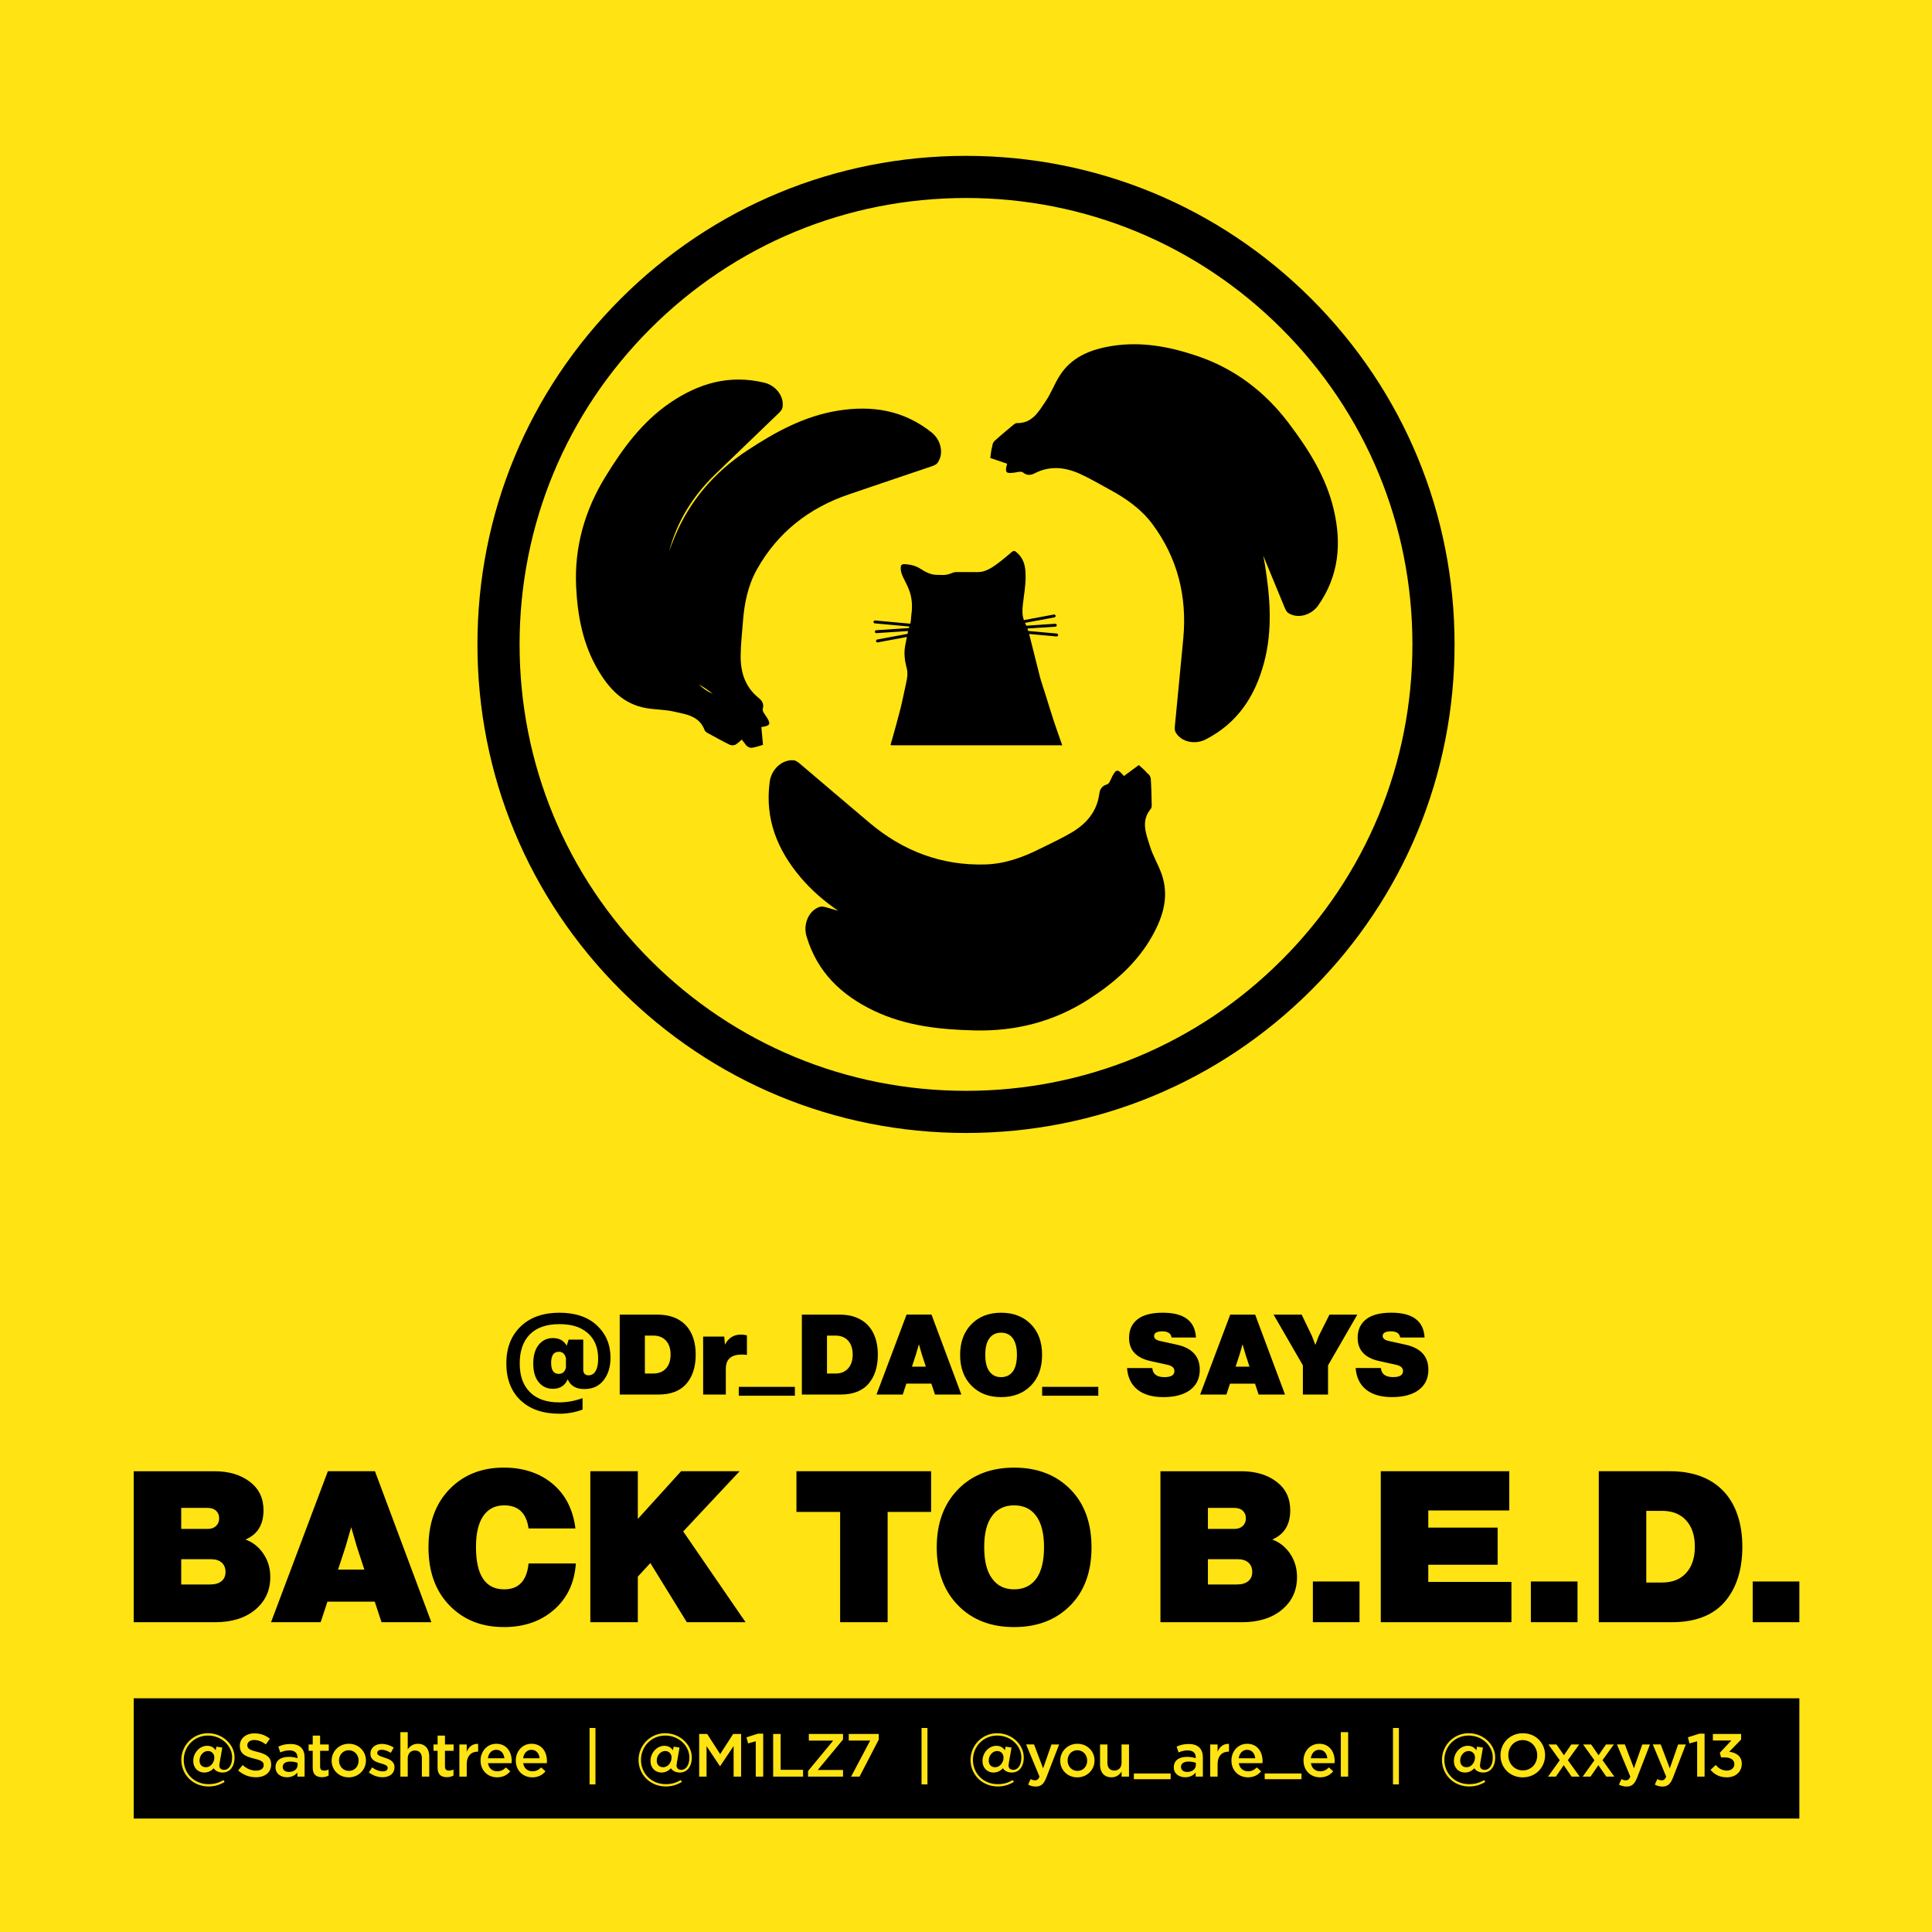 <?xml version="1.0" encoding="UTF-8"?>
<svg id="Layer_1" data-name="Layer 1" xmlns="http://www.w3.org/2000/svg" viewBox="0 0 1080 1080">
  <defs>
    <style>
      .cls-1, .cls-2 {
        stroke-width: 0px;
      }

      .cls-2 {
        fill: #ffe313;
      }
    </style>
  </defs>
  <rect class="cls-2" width="1080" height="1080"/>
  <g>
    <path class="cls-1" d="M371.83,978.83c-1.16,0-2.25.51-3.1,1.36-.99.99-1.6,2.38-1.6,4.02,0,2.35,1.46,3.68,3.58,3.68,1.12,0,2.21-.48,3.03-1.33.99-.99,1.67-2.45,1.67-4.05,0-2.18-1.53-3.68-3.58-3.68Z"/>
    <path class="cls-1" d="M557.41,978.83c-1.16,0-2.25.51-3.1,1.36-.99.99-1.6,2.38-1.6,4.02,0,2.35,1.46,3.68,3.58,3.68,1.12,0,2.21-.48,3.03-1.33.99-.99,1.67-2.45,1.67-4.05,0-2.18-1.53-3.68-3.58-3.68Z"/>
    <path class="cls-1" d="M663.68,990.52c2.72,0,4.8-1.57,4.8-3.85v-1.23c-1.06-.41-2.45-.71-4.09-.71-2.66,0-4.22,1.12-4.22,3v.07c0,1.74,1.53,2.72,3.51,2.72Z"/>
    <path class="cls-1" d="M697.13,978.15c-2.52,0-4.29,1.94-4.67,4.73h9.23c-.27-2.66-1.84-4.73-4.56-4.73Z"/>
    <path class="cls-1" d="M737.42,978.15c-2.52,0-4.29,1.94-4.67,4.73h9.23c-.27-2.66-1.84-4.73-4.56-4.73Z"/>
    <path class="cls-1" d="M161.55,990.52c2.72,0,4.8-1.57,4.8-3.85v-1.23c-1.06-.41-2.45-.71-4.09-.71-2.66,0-4.22,1.12-4.22,3v.07c0,1.74,1.53,2.72,3.51,2.72Z"/>
    <path class="cls-1" d="M297.09,978.15c-2.52,0-4.29,1.94-4.67,4.73h9.23c-.27-2.66-1.84-4.73-4.56-4.73Z"/>
    <path class="cls-1" d="M116.24,978.83c-1.16,0-2.25.51-3.1,1.36-.99.99-1.6,2.38-1.6,4.02,0,2.35,1.46,3.68,3.58,3.68,1.12,0,2.21-.48,3.03-1.33.99-.99,1.67-2.45,1.67-4.05,0-2.18-1.53-3.68-3.58-3.68Z"/>
    <path class="cls-1" d="M277.39,978.15c-2.52,0-4.29,1.94-4.67,4.73h9.23c-.27-2.66-1.84-4.73-4.56-4.73Z"/>
    <path class="cls-1" d="M195,989.94c3.34,0,5.45-2.59,5.45-5.69v-.07c0-3.17-2.28-5.79-5.52-5.79s-5.42,2.59-5.42,5.72v.07c0,3.13,2.28,5.76,5.48,5.76Z"/>
    <path class="cls-1" d="M602.29,989.94c3.34,0,5.45-2.59,5.45-5.69v-.07c0-3.17-2.28-5.79-5.52-5.79s-5.42,2.59-5.42,5.72v.07c0,3.13,2.28,5.76,5.48,5.76Z"/>
    <path class="cls-1" d="M851.27,989.66c4.73,0,8.04-3.75,8.04-8.38v-.07c0-4.63-3.37-8.48-8.11-8.48s-8.04,3.78-8.04,8.41v.07c0,4.63,3.37,8.45,8.11,8.45Z"/>
    <path class="cls-1" d="M820.95,978.83c-1.16,0-2.25.51-3.1,1.36-.99.99-1.6,2.38-1.6,4.02,0,2.35,1.46,3.68,3.58,3.68,1.12,0,2.21-.48,3.03-1.33.99-.99,1.67-2.45,1.67-4.05,0-2.18-1.53-3.68-3.58-3.68Z"/>
    <path class="cls-1" d="M74.74,1016.58h931.11v-67.21H74.74v67.21ZM964.02,982.41h-1.94l-.68-2.62,6.44-6.85h-10.32v-3.64h15.77v3.13l-6.64,6.81c3.61.44,7.02,2.28,7.02,6.67v.07c0,4.39-3.37,7.56-8.34,7.56-4.16,0-7.12-1.74-9.13-4.19l2.93-2.72c1.7,2.01,3.61,3.13,6.27,3.13,2.35,0,4.12-1.43,4.12-3.61v-.07c0-2.35-2.15-3.68-5.48-3.68ZM949.98,969.13h2.89v24.01h-4.15v-19.75l-4.29,1.19-.89-3.41,6.44-2.04ZM928.35,975.16l5.08,13.35,4.67-13.35h4.29l-7.15,18.49c-1.43,3.68-3.03,5.04-5.93,5.04-1.7,0-3-.41-4.26-1.09l1.4-3.07c.75.41,1.57.68,2.42.68,1.16,0,1.87-.51,2.55-2.04l-7.49-18.02h4.43ZM908.31,975.16l5.07,13.35,4.67-13.35h4.29l-7.15,18.49c-1.43,3.68-3.03,5.04-5.93,5.04-1.7,0-3-.41-4.26-1.09l1.4-3.07c.75.41,1.57.68,2.42.68,1.16,0,1.87-.51,2.55-2.04l-7.49-18.02h4.43ZM884.95,975.16h4.5l4.16,6.03,4.15-6.03h4.39l-6.33,8.79,6.61,9.2h-4.5l-4.43-6.4-4.39,6.4h-4.39l6.57-9.16-6.33-8.82ZM865.58,975.16h4.5l4.16,6.03,4.15-6.03h4.39l-6.33,8.79,6.61,9.2h-4.5l-4.43-6.4-4.39,6.4h-4.39l6.57-9.16-6.33-8.82ZM838.78,981.22c0-6.71,5.18-12.33,12.5-12.33s12.43,5.55,12.43,12.26v.07c0,6.71-5.18,12.33-12.5,12.33s-12.43-5.55-12.43-12.26v-.07ZM820.98,968.89c8.34,0,14.85,6.44,14.85,13.49,0,5.72-3.1,8.48-6.61,8.48-2.66,0-4.26-1.12-5.04-2.38-1.23,1.26-2.89,2.38-5.28,2.38-3.41,0-6.16-2.52-6.16-6.44,0-4.84,3.78-8.51,7.73-8.51,2.45,0,3.92,1.16,4.8,2.52l.41-2.04,3.3.51-1.5,8.58c-.1.61-.17,1.16-.17,1.46,0,1.46.99,2.42,2.66,2.42,2.42,0,4.5-2.32,4.5-6.98,0-6.27-5.76-12.19-13.49-12.19s-13.56,6.13-13.56,13.62,5.76,13.55,13.83,13.55c3.37,0,5.82-.78,8.41-2.28l.61,1.02c-2.62,1.6-5.48,2.55-9.02,2.55-8.72,0-15.19-6.71-15.19-14.85s6.57-14.92,14.92-14.92ZM778.69,965.96h3.3v31.54h-3.3v-31.54ZM749.51,968.28h4.12v24.86h-4.12v-24.86ZM728.67,984.15c0-5.14,3.64-9.37,8.79-9.37,5.72,0,8.62,4.5,8.62,9.67,0,.37-.03.75-.07,1.16h-13.21c.44,2.93,2.52,4.56,5.18,4.56,2.01,0,3.44-.75,4.87-2.15l2.42,2.15c-1.7,2.04-4.05,3.37-7.36,3.37-5.21,0-9.23-3.78-9.23-9.33v-.07ZM706.98,991.39h20.57v3.2h-20.57v-3.2ZM688.37,984.15c0-5.14,3.64-9.37,8.79-9.37,5.72,0,8.62,4.5,8.62,9.67,0,.37-.03.75-.07,1.16h-13.21c.44,2.93,2.52,4.56,5.18,4.56,2.01,0,3.44-.75,4.87-2.15l2.42,2.15c-1.7,2.04-4.05,3.37-7.36,3.37-5.21,0-9.23-3.78-9.23-9.33v-.07ZM676.52,975.16h4.12v4.05c1.12-2.69,3.2-4.53,6.37-4.39v4.36h-.24c-3.61,0-6.13,2.35-6.13,7.12v6.85h-4.12v-17.98ZM656.16,987.89c0-3.88,3.03-5.79,7.42-5.79,2.01,0,3.44.31,4.84.75v-.44c0-2.55-1.57-3.92-4.46-3.92-2.01,0-3.51.44-5.14,1.12l-1.09-3.24c1.98-.89,3.92-1.46,6.78-1.46,2.69,0,4.7.71,5.96,2.01,1.33,1.29,1.94,3.2,1.94,5.55v10.66h-4.02v-2.25c-1.23,1.46-3.1,2.62-5.86,2.62-3.37,0-6.37-1.94-6.37-5.55v-.07ZM633.83,991.39h20.57v3.2h-20.57v-3.2ZM614.94,975.16h4.12v10.22c0,2.79,1.4,4.36,3.85,4.36s4.05-1.63,4.05-4.43v-10.15h4.16v17.98h-4.16v-2.79c-1.16,1.7-2.83,3.17-5.62,3.17-4.05,0-6.4-2.72-6.4-6.91v-11.44ZM592.68,984.18c0-5.14,4.09-9.4,9.6-9.4s9.57,4.19,9.57,9.33v.07c0,5.11-4.09,9.37-9.64,9.37s-9.54-4.19-9.54-9.3v-.07ZM578.04,975.16l5.07,13.35,4.67-13.35h4.29l-7.15,18.49c-1.43,3.68-3.03,5.04-5.93,5.04-1.7,0-3-.41-4.26-1.09l1.4-3.07c.75.41,1.57.68,2.42.68,1.16,0,1.87-.51,2.55-2.04l-7.49-18.02h4.43ZM557.45,968.89c8.34,0,14.85,6.44,14.85,13.49,0,5.72-3.1,8.48-6.61,8.48-2.66,0-4.26-1.12-5.04-2.38-1.23,1.26-2.9,2.38-5.28,2.38-3.41,0-6.16-2.52-6.16-6.44,0-4.84,3.78-8.51,7.73-8.51,2.45,0,3.92,1.16,4.8,2.52l.41-2.04,3.3.51-1.5,8.58c-.1.61-.17,1.16-.17,1.46,0,1.46.99,2.42,2.66,2.42,2.42,0,4.5-2.32,4.5-6.98,0-6.27-5.76-12.19-13.49-12.19s-13.56,6.13-13.56,13.62,5.76,13.55,13.83,13.55c3.37,0,5.82-.78,8.41-2.28l.61,1.02c-2.62,1.6-5.48,2.55-9.03,2.55-8.72,0-15.19-6.71-15.19-14.85s6.57-14.92,14.92-14.92ZM515.15,965.96h3.3v31.54h-3.3v-31.54ZM474.46,969.3h16.76v3.17l-10.73,20.67h-4.73l10.69-20.16h-11.99v-3.68ZM451.69,990.04l14.07-17.03h-13.62v-3.71h19.11v3.1l-14.1,17.03h14.1v3.71h-19.55v-3.1ZM432.2,969.3h4.19v20.03h12.53v3.81h-16.72v-23.84ZM423.73,969.13h2.9v24.01h-4.16v-19.75l-4.29,1.19-.89-3.41,6.44-2.04ZM390.87,969.3h4.46l7.25,11.27,7.25-11.27h4.46v23.84h-4.19v-17.1l-7.53,11.24h-.14l-7.46-11.17v17.03h-4.12v-23.84ZM371.87,968.89c8.34,0,14.85,6.44,14.85,13.49,0,5.72-3.1,8.48-6.61,8.48-2.66,0-4.26-1.12-5.04-2.38-1.23,1.26-2.9,2.38-5.28,2.38-3.41,0-6.16-2.52-6.16-6.44,0-4.84,3.78-8.51,7.73-8.51,2.45,0,3.92,1.16,4.8,2.52l.41-2.04,3.3.51-1.5,8.58c-.1.61-.17,1.16-.17,1.46,0,1.46.99,2.42,2.66,2.42,2.42,0,4.5-2.32,4.5-6.98,0-6.27-5.76-12.19-13.49-12.19s-13.55,6.13-13.55,13.62,5.76,13.55,13.83,13.55c3.37,0,5.82-.78,8.41-2.28l.61,1.02c-2.62,1.6-5.48,2.55-9.03,2.55-8.72,0-15.19-6.71-15.19-14.85s6.57-14.92,14.92-14.92ZM329.57,965.96h3.3v31.54h-3.3v-31.54ZM288.33,984.15c0-5.14,3.64-9.37,8.79-9.37,5.72,0,8.62,4.5,8.62,9.67,0,.37-.03.75-.07,1.16h-13.21c.44,2.93,2.52,4.56,5.18,4.56,2.01,0,3.44-.75,4.87-2.15l2.42,2.15c-1.7,2.04-4.05,3.37-7.36,3.37-5.21,0-9.23-3.78-9.23-9.33v-.07ZM268.64,984.15c0-5.14,3.64-9.37,8.79-9.37,5.72,0,8.62,4.5,8.62,9.67,0,.37-.03.75-.07,1.16h-13.21c.44,2.93,2.52,4.56,5.18,4.56,2.01,0,3.44-.75,4.87-2.15l2.42,2.15c-1.7,2.04-4.05,3.37-7.36,3.37-5.21,0-9.23-3.78-9.23-9.33v-.07ZM256.79,975.16h4.12v4.05c1.12-2.69,3.2-4.53,6.37-4.39v4.36h-.24c-3.61,0-6.13,2.35-6.13,7.12v6.85h-4.12v-17.98ZM242.34,975.16h2.28v-4.94h4.12v4.94h4.84v3.54h-4.84v8.82c0,1.6.82,2.25,2.21,2.25.92,0,1.74-.2,2.55-.61v3.37c-1.02.58-2.15.92-3.71.92-3.03,0-5.18-1.33-5.18-5.28v-9.47h-2.28v-3.54ZM223.81,968.28h4.12v9.64c1.16-1.67,2.83-3.13,5.62-3.13,4.05,0,6.4,2.72,6.4,6.88v11.48h-4.12v-10.22c0-2.79-1.4-4.39-3.85-4.39s-4.05,1.67-4.05,4.46v10.15h-4.12v-24.86ZM212.7,985.68c-2.66-.75-5.62-1.84-5.62-5.28v-.07c0-3.41,2.83-5.48,6.4-5.48,2.25,0,4.7.78,6.61,2.04l-1.63,2.93c-1.74-1.06-3.58-1.7-5.07-1.7-1.6,0-2.52.75-2.52,1.77v.07c0,1.33,1.94,1.87,4.05,2.55,2.62.82,5.59,2.01,5.59,5.25v.07c0,3.78-2.93,5.65-6.68,5.65-2.55,0-5.38-.92-7.63-2.69l1.84-2.79c1.98,1.46,4.05,2.21,5.89,2.21s2.79-.75,2.79-1.94v-.07c0-1.4-1.91-1.87-4.02-2.52ZM185.39,984.18c0-5.14,4.09-9.4,9.6-9.4s9.57,4.19,9.57,9.33v.07c0,5.11-4.09,9.37-9.64,9.37s-9.54-4.19-9.54-9.3v-.07ZM172.54,975.16h2.28v-4.94h4.12v4.94h4.84v3.54h-4.84v8.82c0,1.6.82,2.25,2.21,2.25.92,0,1.74-.2,2.55-.61v3.37c-1.02.58-2.15.92-3.71.92-3.03,0-5.18-1.33-5.18-5.28v-9.47h-2.28v-3.54ZM154.02,987.89c0-3.88,3.03-5.79,7.42-5.79,2.01,0,3.44.31,4.84.75v-.44c0-2.55-1.57-3.92-4.46-3.92-2.01,0-3.51.44-5.14,1.12l-1.09-3.24c1.98-.89,3.92-1.46,6.78-1.46,2.69,0,4.7.71,5.96,2.01,1.33,1.29,1.94,3.2,1.94,5.55v10.66h-4.02v-2.25c-1.23,1.46-3.1,2.62-5.86,2.62-3.37,0-6.37-1.94-6.37-5.55v-.07ZM142.01,983.06c-5.07-1.23-7.94-2.72-7.94-7.12v-.07c0-4.09,3.41-6.91,8.14-6.91,3.47,0,6.23,1.06,8.65,3l-2.25,3.17c-2.15-1.6-4.29-2.45-6.47-2.45-2.45,0-3.88,1.26-3.88,2.83v.07c0,1.84,1.09,2.66,5.69,3.75,5.04,1.23,7.63,3.03,7.63,6.98v.07c0,4.46-3.51,7.12-8.51,7.12-3.64,0-7.08-1.26-9.94-3.81l2.52-3c2.28,1.97,4.6,3.1,7.53,3.1,2.59,0,4.22-1.23,4.22-3v-.07c0-1.7-.95-2.62-5.38-3.64ZM116.27,968.89c8.34,0,14.85,6.44,14.85,13.49,0,5.72-3.1,8.48-6.61,8.48-2.66,0-4.26-1.12-5.04-2.38-1.23,1.26-2.9,2.38-5.28,2.38-3.41,0-6.16-2.52-6.16-6.44,0-4.84,3.78-8.51,7.73-8.51,2.45,0,3.92,1.16,4.8,2.52l.41-2.04,3.3.51-1.5,8.58c-.1.61-.17,1.16-.17,1.46,0,1.46.99,2.42,2.66,2.42,2.42,0,4.5-2.32,4.5-6.98,0-6.27-5.76-12.19-13.49-12.19s-13.55,6.13-13.55,13.62,5.76,13.55,13.83,13.55c3.37,0,5.82-.78,8.41-2.28l.61,1.02c-2.62,1.6-5.48,2.55-9.03,2.55-8.72,0-15.19-6.71-15.19-14.85s6.57-14.92,14.92-14.92Z"/>
    <path class="cls-1" d="M142.67,899.83c5.61-4.66,8.42-10.75,8.42-18.25,0-4.9-1.29-9.25-3.85-13.04-2.57-3.79-5.91-6.44-10.02-7.94,6.72-2.84,10.08-8.3,10.08-16.36,0-6.72-2.53-12.01-7.59-15.88-5.14-3.95-11.74-5.93-19.8-5.93h-45.17v84.4h45.52c9.32,0,16.79-2.33,22.4-6.99ZM101.3,842.93h14.82c1.97,0,3.54.53,4.68,1.6,1.15,1.07,1.72,2.47,1.72,4.21s-.57,3.16-1.72,4.27c-1.15,1.11-2.71,1.66-4.68,1.66h-14.82v-11.74ZM101.3,885.72v-14.11h16.71c2.53,0,4.5.63,5.93,1.9,1.42,1.27,2.13,3,2.13,5.22s-.75,3.93-2.25,5.16c-1.5,1.23-3.6,1.84-6.28,1.84h-16.24Z"/>
    <path class="cls-1" d="M183.05,895.32h26.43l3.79,11.5h27.86l-31.53-84.4h-26.32l-31.77,84.4h27.74l3.79-11.5ZM193.13,864.74l3.2-11.02,3.2,11.02,4.15,12.68h-14.7l4.15-12.68Z"/>
    <path class="cls-1" d="M281.6,909.55c11.3,0,20.63-3.2,27.98-9.6,7.43-6.4,11.54-15.06,12.33-25.96h-26.44c-.95,9.64-5.49,14.46-13.63,14.46-10.51,0-15.77-7.9-15.77-23.71,0-7.59,1.36-13.35,4.09-17.31,2.73-3.95,6.62-5.93,11.68-5.93,7.9,0,12.45,4.31,13.63,12.92h26.2c-1.34-10.59-5.57-18.89-12.68-24.89-7.27-6.08-16.4-9.13-27.38-9.13-12.41,0-22.52,4.03-30.35,12.09-7.82,8.06-11.74,18.89-11.74,32.48s3.91,24.42,11.74,32.48c7.82,8.06,17.94,12.09,30.35,12.09Z"/>
    <polygon class="cls-1" points="356.55 881.33 363.54 873.75 383.93 906.82 416.77 906.82 381.92 856.08 413.45 822.42 380.73 822.42 356.55 849.09 356.55 822.42 330 822.42 330 906.82 356.55 906.82 356.55 881.33"/>
    <polygon class="cls-1" points="496.19 906.82 496.19 845.18 520.49 845.18 520.49 822.42 445.22 822.42 445.22 845.18 469.64 845.18 469.64 906.82 496.19 906.82"/>
    <path class="cls-1" d="M566.9,909.55c12.96,0,23.43-4.03,31.41-12.09,7.9-7.98,11.85-18.81,11.85-32.48s-3.95-24.5-11.85-32.48c-7.98-8.06-18.45-12.09-31.41-12.09s-23.39,4.03-31.29,12.09c-7.98,8.14-11.97,18.97-11.97,32.48s3.99,24.34,11.97,32.48c7.9,8.06,18.33,12.09,31.29,12.09ZM554.51,847.49c2.88-3.99,7.01-5.99,12.39-5.99s9.5,2,12.39,5.99c2.88,3.99,4.33,9.78,4.33,17.37s-1.42,13.59-4.27,17.54c-2.92,4.03-7.07,6.05-12.45,6.05s-9.48-2.02-12.33-6.05c-2.92-3.87-4.39-9.72-4.39-17.54s1.44-13.38,4.33-17.37Z"/>
    <path class="cls-1" d="M716.62,899.83c5.61-4.66,8.42-10.75,8.42-18.25,0-4.9-1.29-9.25-3.85-13.04-2.57-3.79-5.91-6.44-10.02-7.94,6.72-2.84,10.08-8.3,10.08-16.36,0-6.72-2.53-12.01-7.59-15.88-5.14-3.95-11.74-5.93-19.8-5.93h-45.17v84.4h45.52c9.32,0,16.79-2.33,22.4-6.99ZM675.24,842.93h14.82c1.97,0,3.54.53,4.68,1.6,1.14,1.07,1.72,2.47,1.72,4.21s-.57,3.16-1.72,4.27c-1.15,1.11-2.71,1.66-4.68,1.66h-14.82v-11.74ZM675.24,885.72v-14.11h16.71c2.53,0,4.5.63,5.93,1.9,1.42,1.27,2.13,3,2.13,5.22s-.75,3.93-2.25,5.16c-1.5,1.23-3.6,1.84-6.28,1.84h-16.24Z"/>
    <rect class="cls-1" x="733.9" y="884.06" width="26.08" height="22.76"/>
    <polygon class="cls-1" points="843.7 844.35 843.7 822.42 771.87 822.42 771.87 906.82 844.89 906.82 844.89 884.3 798.42 884.3 798.42 874.7 837.18 874.7 837.18 853.95 798.42 853.95 798.42 844.35 843.7 844.35"/>
    <rect class="cls-1" x="855.76" y="884.06" width="26.08" height="22.76"/>
    <path class="cls-1" d="M964.14,895.44c6.56-7.67,9.84-17.94,9.84-30.82s-3.56-23.83-10.67-31.18c-7.11-7.35-17.07-11.02-29.87-11.02h-39.71v84.4h40.9c13.04,0,22.88-3.79,29.52-11.38ZM920.28,884.65v-40.07h8.89c5.69,0,10.15,1.78,13.4,5.33,3.24,3.56,4.86,8.46,4.86,14.7s-1.62,11.14-4.86,14.7c-3.24,3.56-7.71,5.33-13.4,5.33h-8.89Z"/>
    <rect class="cls-1" x="979.77" y="884.06" width="26.08" height="22.76"/>
    <path class="cls-1" d="M317.87,748.87l-1.07,3.39c-1.59-2.84-4.16-4.27-7.72-4.27-3.26,0-5.91,1.25-7.94,3.76-2.03,2.51-3.04,6-3.04,10.48s1.01,7.95,3.04,10.42c2.03,2.47,4.67,3.7,7.94,3.7,3.97,0,6.73-1.78,8.28-5.33,1.51,3.64,4.6,5.46,9.29,5.46s8.24-1.65,10.79-4.96c2.55-3.22,3.83-7.42,3.83-12.61,0-7.24-2.53-13.24-7.59-18.01-5.1-4.73-12.11-7.09-21.02-7.09s-16.34,2.57-21.65,7.72c-5.31,5.15-7.97,12.03-7.97,20.64s2.66,15.62,7.97,20.64c5.31,4.98,12.55,7.47,21.71,7.47,4.6,0,8.91-.78,12.93-2.32v-6.4c-4.31,1.59-8.68,2.38-13.11,2.38-7.03,0-12.46-1.89-16.28-5.68-3.83-3.79-5.74-9.15-5.74-16.1s1.9-12.5,5.71-16.28c3.81-3.79,9.29-5.68,16.44-5.68s12.14,1.69,15.97,5.08c3.83,3.39,5.74,8.14,5.74,14.24,0,2.97-.47,5.26-1.41,6.87-.94,1.61-2.25,2.42-3.92,2.42-2.01,0-3.01-1.07-3.01-3.2v-16.75h-8.16ZM316.37,764.43c-.54,2.38-1.88,3.58-4.02,3.58-2.85,0-4.27-2.05-4.27-6.15s1.42-6.21,4.27-6.21c2.13,0,3.47,1.21,4.02,3.64v5.14Z"/>
    <path class="cls-1" d="M383.7,773.53c3.47-4.06,5.21-9.5,5.21-16.31s-1.88-12.61-5.65-16.5c-3.76-3.89-9.04-5.84-15.81-5.84h-21.02v44.68h21.65c6.9,0,12.11-2.01,15.62-6.02ZM360.49,767.82v-21.21h4.71c3.01,0,5.38.94,7.09,2.82,1.71,1.88,2.57,4.48,2.57,7.78s-.86,5.9-2.57,7.78c-1.72,1.88-4.08,2.82-7.09,2.82h-4.71Z"/>
    <path class="cls-1" d="M414.65,757.21c.92,0,1.88.06,2.89.19v-10.92c-1.13-.29-2.24-.44-3.33-.44-4.06,0-7.05,1.88-8.97,5.65l-.38-4.52h-11.8v32.38h12.68v-14.43c0-5.27,2.97-7.91,8.91-7.91Z"/>
    <rect class="cls-1" x="412.98" y="775.26" width="31.37" height="4.96"/>
    <path class="cls-1" d="M485.51,773.53c3.47-4.06,5.21-9.5,5.21-16.31s-1.88-12.61-5.65-16.5c-3.76-3.89-9.04-5.84-15.81-5.84h-21.02v44.68h21.65c6.9,0,12.11-2.01,15.62-6.02ZM474.09,765c-1.72,1.88-4.08,2.82-7.09,2.82h-4.71v-21.21h4.71c3.01,0,5.38.94,7.09,2.82,1.71,1.88,2.57,4.48,2.57,7.78s-.86,5.9-2.57,7.78Z"/>
    <path class="cls-1" d="M522.65,779.55h14.75l-16.69-44.68h-13.93l-16.82,44.68h14.68l2.01-6.09h13.99l2.01,6.09ZM509.78,763.99l2.2-6.71,1.69-5.83,1.69,5.83,2.2,6.71h-7.78Z"/>
    <path class="cls-1" d="M559.62,781c6.86,0,12.4-2.13,16.63-6.4,4.18-4.22,6.28-9.96,6.28-17.19s-2.09-12.97-6.28-17.19c-4.23-4.27-9.77-6.4-16.63-6.4s-12.38,2.13-16.57,6.4c-4.23,4.31-6.34,10.04-6.34,17.19s2.11,12.88,6.34,17.19c4.18,4.27,9.71,6.4,16.57,6.4ZM553.06,748.15c1.53-2.11,3.71-3.17,6.56-3.17s5.03,1.06,6.56,3.17c1.53,2.11,2.29,5.18,2.29,9.19s-.75,7.2-2.26,9.29c-1.55,2.13-3.74,3.2-6.59,3.2s-5.02-1.07-6.53-3.2c-1.55-2.05-2.32-5.15-2.32-9.29s.76-7.08,2.29-9.19Z"/>
    <rect class="cls-1" x="582.57" y="775.26" width="31.38" height="4.96"/>
    <path class="cls-1" d="M650.97,769.83c-4.27,0-6.55-1.69-6.84-5.08h-14.12c.42,5.27,2.37,9.3,5.87,12.08,3.49,2.78,8.33,4.17,14.53,4.17s11.33-1.34,14.9-4.02c3.58-2.68,5.37-6.44,5.37-11.29,0-7.45-4.25-12.11-12.74-13.99l-9.41-2.07c-2.26-.5-3.39-1.42-3.39-2.76,0-1.76,1.55-2.64,4.64-2.64s4.77,1.15,5.15,3.45h13.62c-.5-9.24-6.69-13.87-18.57-13.87-6.27,0-10.98,1.23-14.12,3.7-3.14,2.47-4.71,5.92-4.71,10.35,0,6.9,4.02,11.23,12.05,12.99l9.35,2.07c2.64.54,3.95,1.72,3.95,3.51,0,2.26-1.84,3.39-5.52,3.39Z"/>
    <path class="cls-1" d="M701.57,773.47l2.01,6.09h14.75l-16.69-44.68h-13.93l-16.82,44.68h14.68l2.01-6.09h13.99ZM692.91,757.28l1.69-5.83,1.69,5.83,2.2,6.71h-7.78l2.2-6.71Z"/>
    <polygon class="cls-1" points="742.38 779.55 742.38 763.24 758.75 734.88 743.19 734.88 737.23 746.74 735.28 751.82 733.34 746.74 727.63 734.88 711.94 734.88 728.32 763.24 728.32 779.55 742.38 779.55"/>
    <path class="cls-1" d="M763.67,776.82c3.49,2.78,8.33,4.17,14.53,4.17s11.33-1.34,14.9-4.02c3.58-2.68,5.37-6.44,5.37-11.29,0-7.45-4.25-12.11-12.74-13.99l-9.41-2.07c-2.26-.5-3.39-1.42-3.39-2.76,0-1.76,1.55-2.64,4.64-2.64s4.77,1.15,5.15,3.45h13.62c-.5-9.24-6.69-13.87-18.57-13.87-6.27,0-10.98,1.23-14.12,3.7-3.14,2.47-4.71,5.92-4.71,10.35,0,6.9,4.02,11.23,12.05,12.99l9.35,2.07c2.64.54,3.95,1.72,3.95,3.51,0,2.26-1.84,3.39-5.52,3.39-4.27,0-6.55-1.69-6.84-5.08h-14.12c.42,5.27,2.37,9.3,5.87,12.08Z"/>
    <path class="cls-1" d="M540,633.34c72.95,0,141.54-28.41,193.12-79.99,51.58-51.58,79.99-120.17,79.99-193.12s-28.41-141.54-79.99-193.12c-51.58-51.58-120.17-79.99-193.12-79.99s-141.54,28.41-193.12,79.99c-51.58,51.58-79.99,120.17-79.99,193.12s28.41,141.54,79.99,193.12c51.58,51.58,120.17,79.99,193.12,79.99ZM363.54,183.77c47.13-47.13,109.8-73.09,176.46-73.09s129.33,25.96,176.46,73.09,73.09,109.8,73.09,176.46-25.96,129.33-73.09,176.46-109.8,73.09-176.46,73.09-129.33-25.96-176.46-73.09-73.09-109.8-73.09-176.46,25.96-129.32,73.09-176.46Z"/>
    <path class="cls-1" d="M566.43,264.29c1.84-.22,4.37-1.06,5.41-.2,2.41,2,4.55,1.51,6.71.41,8.48-4.3,16.92-3.33,25.14.38,5.74,2.59,11.18,5.86,16.74,8.87,9.2,4.97,17.66,10.94,23.93,19.42,13.97,18.92,19.25,40.29,17.12,63.57-1.5,16.32-3.17,32.63-4.7,48.94-.11,1.21-.18,2.67.38,3.65,3.14,5.52,10.88,7.08,16.83,4.02,17.76-9.12,27.58-24.04,32.62-42.91,4.89-18.31,3.4-36.66.47-54.86-.27-1.66-.58-3.3-.91-4.93,3.99,9.67,7.95,19.35,11.97,29.01.47,1.12,1.1,2.44,2.05,3.05,5.36,3.4,12.93,1.15,16.75-4.34,11.42-16.38,13.1-34.16,8.71-53.19-4.26-18.47-14.18-33.98-25.29-48.68-13.2-17.47-30.11-30.4-51.13-37.51-15.52-5.25-31.29-8.21-47.68-5.58-11.95,1.92-22.75,6.14-29.47,17.06-2.76,4.5-4.64,9.56-7.59,13.91-3.89,5.72-7.42,12.33-15.98,12.12-.66-.02-1.43.5-1.99.97-3.59,2.98-7.19,5.95-10.63,9.09-.66.6-1.17,1.85-1.14,2.79-.05.1-.09.19-.12.29-.64,2.24-.78,4.63-1.04,6.38,3.34,1.14,6.4,2.18,9.42,3.21-1.38,4.82-.73,5.54,3.43,5.04Z"/>
    <path class="cls-1" d="M393.93,408.24c.23.62.99,1.15,1.63,1.5,4.09,2.25,8.18,4.53,12.37,6.58.9.44,2.52.42,3.33-.12,1.26-.84,2.39-1.84,3.4-2.77.84,1.11,1.69,2.2,2.55,3.29.63.79,2.1,1.45,3.06,1.31,2.31-.34,4.55-1.19,6.26-1.67-.33-3.52-.64-6.74-.94-9.93,4.97-.72,5.36-1.61,3.2-5.2-.96-1.59-2.76-3.56-2.4-4.86.84-3.02-.49-4.77-2.38-6.3-7.41-5.98-9.99-14.09-9.98-23.12,0-6.31.77-12.62,1.23-18.93.76-10.44,2.74-20.63,7.92-29.83,11.55-20.53,28.9-34.13,51.05-41.74,15.52-5.33,31.11-10.51,46.64-15.8,1.15-.39,2.51-.94,3.18-1.85,3.75-5.14,2-12.85-3.24-17.03-15.62-12.48-33.29-15.32-52.59-12.18-18.74,3.05-34.89,11.95-50.31,22.09-18.32,12.05-32.35,28.1-40.84,48.65-1.08,2.61-2.08,5.23-3,7.86,4.25-16.42,13.02-30.72,25.75-43.08,11.78-11.43,23.68-22.74,35.48-34.15.87-.84,1.88-1.92,2.09-3.02,1.2-6.24-3.66-12.47-10.18-14.03-19.45-4.64-36.64.3-52.78,11.36-15.66,10.73-26.48,25.66-36.12,41.41-11.45,18.7-17.32,39.2-16.24,61.41.79,16.39,3.81,32.17,12.26,46.49,6.16,10.44,14.05,18.96,26.7,21.22,5.2.93,10.62.82,15.75,1.99,6.76,1.53,14.22,2.4,17.15,10.46ZM396.92,386.68c.51.4,1.03.79,1.55,1.19-3.01-1.29-5.58-3.08-7.78-5.27,2.15,1.26,4.28,2.55,6.23,4.08Z"/>
    <path class="cls-1" d="M642.82,473.04c-2.14-6.89-5.24-14.06.49-20.91.44-.53.52-1.49.5-2.25-.1-4.86-.18-9.73-.52-14.58-.07-1.05-.94-2.49-1.84-2.94-1.54-1.88-3.49-3.43-4.84-4.69-2.96,2.18-5.68,4.18-8.36,6.15-3.31-4.05-4.31-3.92-6.36-.07-.9,1.7-1.7,4.37-3.06,4.75-3.15.87-4,2.99-4.35,5.5-1.37,9.82-7.23,16.46-15.29,21.29-5.64,3.37-11.68,6.08-17.56,9.04-9.73,4.91-19.88,8.6-30.87,8.91-24.51.69-45.94-7.52-64.6-23.21-13.08-11-26.03-22.14-39.08-33.17-.97-.82-2.18-1.74-3.35-1.85-6.59-.59-12.54,5.1-13.46,12.01-2.77,20.63,4.15,37.92,17.29,53.47,6.21,7.34,13.33,13.39,20.99,18.63-2.18-.63-4.37-1.26-6.55-1.88-1.22-.35-2.7-.69-3.81-.31-6.25,2.17-9.33,9.8-7.34,16.48,5.95,19.95,19.37,32.86,37.74,41.63,17.83,8.51,36.92,10.49,56.13,10.97,22.82.57,44.35-4.83,63.8-17.37,14.35-9.25,27.01-20.2,35.5-35.27,6.2-11,9.77-22.54,5.21-35.12-1.87-5.17-4.79-9.99-6.42-15.23Z"/>
    <path class="cls-1" d="M515.06,318.28c-2.62-1.8-5.44-2.59-8.53-2.87-2.61-.24-3.18.3-2.98,2.94.17,2.21,1.17,4.11,2.14,6.03,1.41,2.81,2.82,5.61,3.49,8.73.79,3.64.79,7.28.23,10.95-.19,1.27-.12,2.59-.38,3.84-.05.25-.12.5-.19.75l-19.67-1.79c-.44-.04-.84.29-.88.73-.04.45.29.84.73.88l19.33,1.75c-.1.29-.19.59-.28.88l-18.26,1.21c-.45.03-.79.42-.76.86.03.43.39.76.81.76.02,0,.04,0,.05,0l17.74-1.18c-.12.53-.23,1.06-.34,1.59l-16.94,3.16c-.44.08-.73.51-.65.95.07.39.41.66.8.66.05,0,.1,0,.15-.01l16.28-3.04c-.35,1.67-.68,3.34-.98,5.01-.52,2.83-.42,5.69.01,8.52.22,1.46.66,2.89.98,4.35.56,2.59.19,5.13-.38,7.67-1.09,4.86-2.02,9.75-3.22,14.58-1.45,5.78-3.11,11.5-4.69,17.24-.28,1-.58,2-.87,3,.3.07.6.19.9.19,31.7,0,63.39,0,95.09,0-1.55-4.46-3.17-8.9-4.65-13.38-1.66-5.04-3.19-10.13-4.78-15.19-1.05-3.33-2.23-6.62-3.11-10-2.02-7.73-3.82-15.51-5.85-23.24-.04-.14-.08-.28-.12-.42l15.34,1.39s.05,0,.07,0c.42,0,.77-.32.81-.74.04-.45-.29-.84-.73-.88l-15.99-1.45c-.15-.45-.3-.91-.47-1.36l15.67-1.04c.45-.03.79-.42.76-.86-.03-.45-.42-.77-.86-.76l-16.18,1.08c-.22-.53-.45-1.06-.69-1.59l16.42-3.06c.44-.08.73-.51.65-.95-.08-.44-.51-.73-.95-.65l-16.76,3.13c-1.02-2.78-.91-5.66-.6-8.49.56-5.19,1.55-10.35,1.56-15.58,0-4.12-.32-8.25-3-11.7-.68-.88-1.52-1.67-2.35-2.41-.74-.66-1.56-.59-2.34.06-2.03,1.71-4.02,3.47-6.12,5.08-2.93,2.26-5.85,4.53-9.47,5.69-2.49.79-5,.43-7.51.48-2.75.05-5.5-.04-8.25.02-.74.02-1.52.23-2.19.54-1.79.82-3.65,1.17-5.6,1.06-1.88-.1-3.84.1-5.61-.4-2.03-.57-4.05-1.53-5.8-2.73Z"/>
  </g>
</svg>